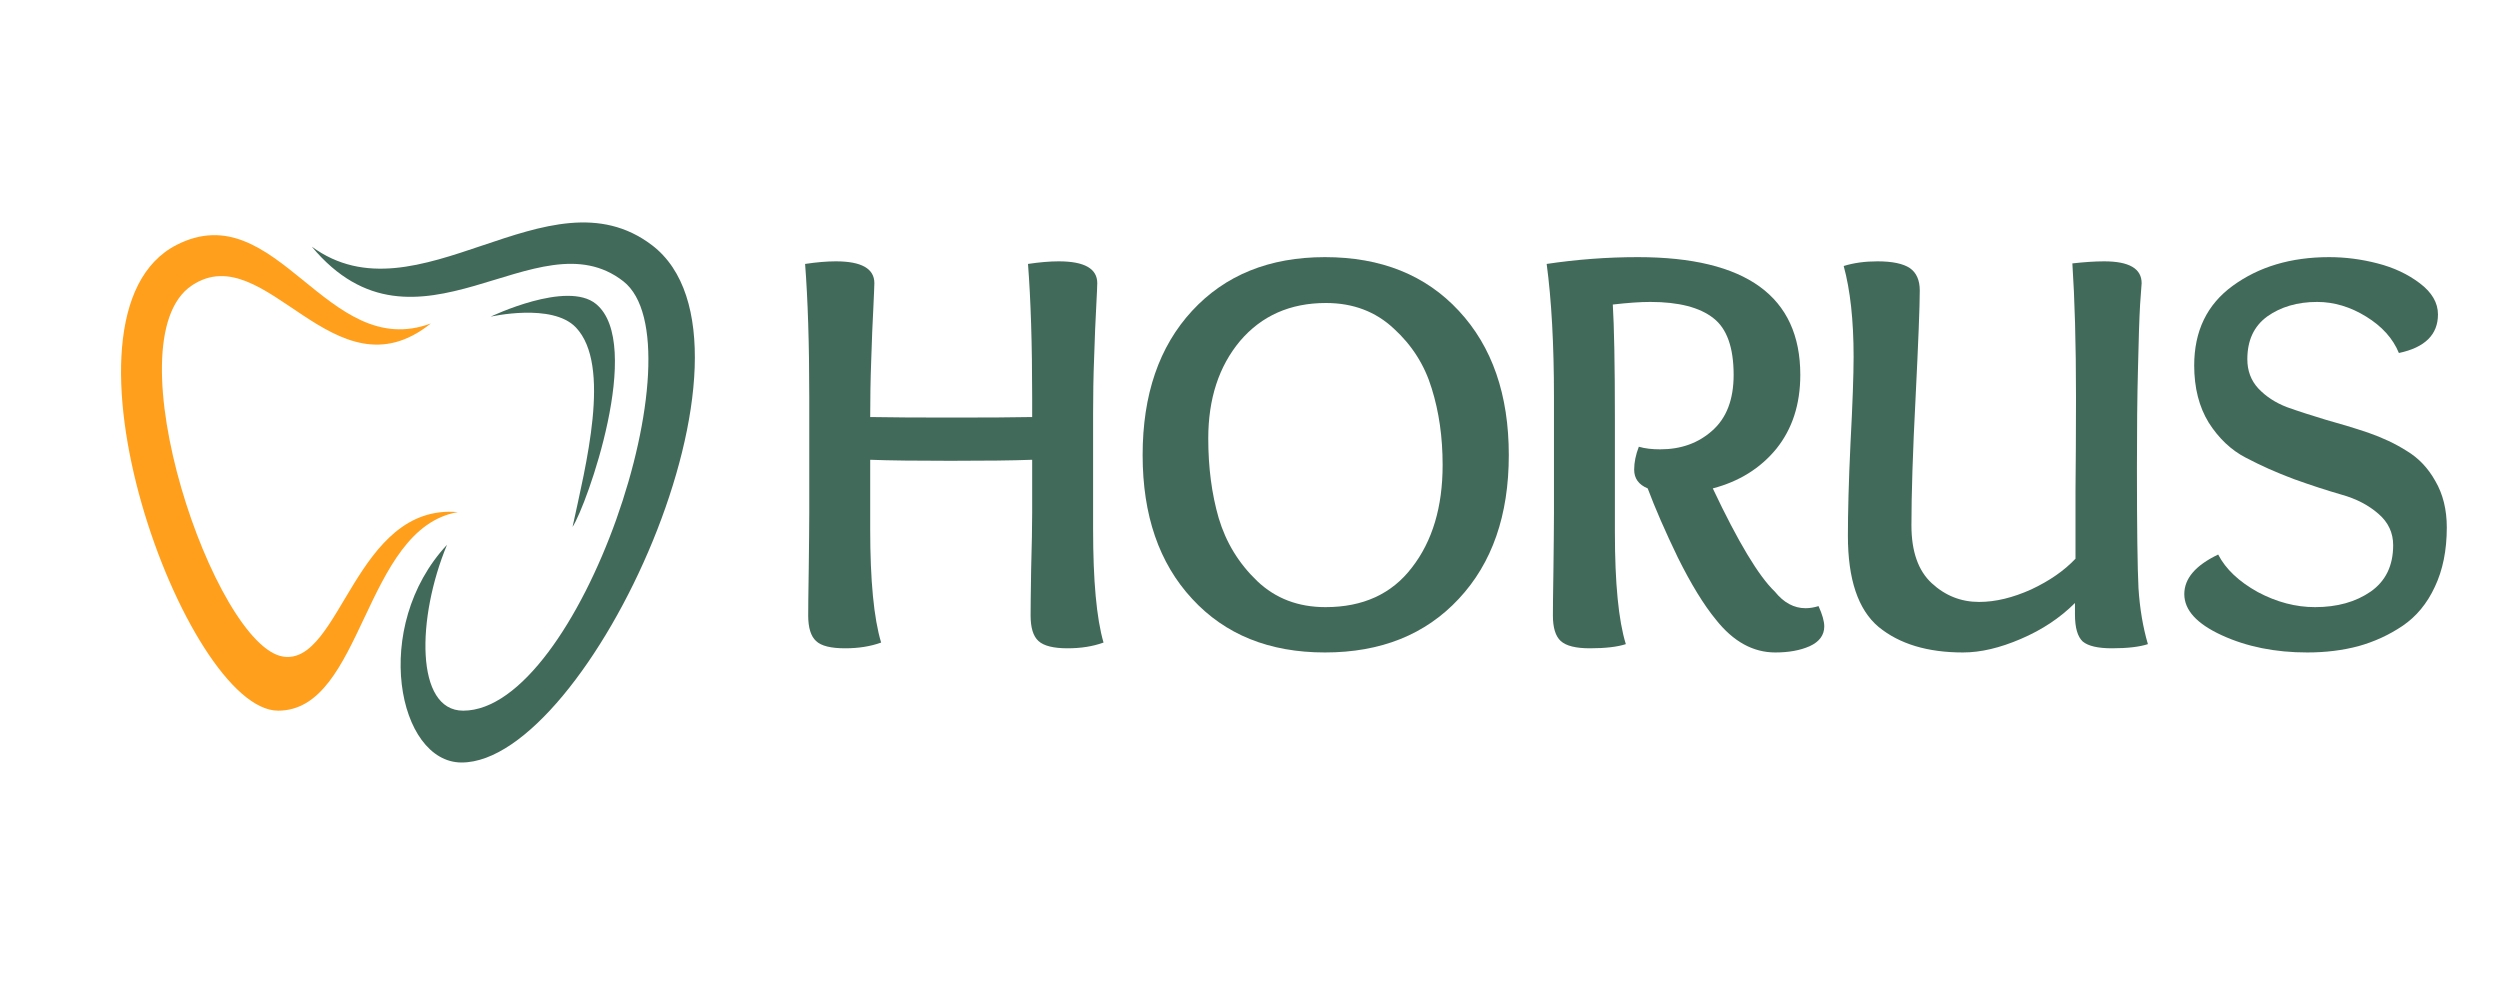 <svg version="1.0" preserveAspectRatio="xMidYMid meet" height="40" viewBox="0 0 75 30" zoomAndPan="magnify" width="100" xmlns:xlink="http://www.w3.org/1999/xlink" xmlns="http://www.w3.org/2000/svg"><defs><g></g><clipPath id="d2a3438840"><path clip-rule="nonzero" d="M 9 6 L 21 6 L 21 22.961 L 9 22.961 Z M 9 6"></path></clipPath><clipPath id="4f1be474b9"><path clip-rule="nonzero" d="M 65 7 L 73.789 7 L 73.789 20 L 65 20 Z M 65 7"></path></clipPath></defs><g clip-path="url(#d2a3438840)"><path fill-rule="nonzero" fill-opacity="1" d="M 19.559 7.355 C 16.453 4.992 12.52 9.723 9.352 7.398 C 12.5 11.172 16.109 6.418 18.699 8.438 C 21.078 10.297 17.367 21.32 13.895 21.32 C 12.453 21.32 12.5 18.535 13.41 16.344 C 11.117 18.805 11.938 22.875 13.848 22.875 C 17.648 22.875 23.445 10.312 19.559 7.355 Z M 19.559 7.355" fill="#426a5a"></path></g><path fill-rule="nonzero" fill-opacity="1" d="M 8.5 19.699 C 6.453 19.395 3.293 10.203 5.758 8.562 C 7.973 7.09 10.02 12.035 12.926 9.703 C 9.801 10.871 8.305 5.812 5.297 7.348 C 1.215 9.438 5.578 21.32 8.344 21.32 C 10.898 21.32 10.898 15.859 13.734 15.363 C 10.652 15.098 10.223 19.957 8.5 19.699 Z M 8.5 19.699" fill="#ff9f1c"></path><path fill-rule="nonzero" fill-opacity="1" d="M 14.719 9.5 C 14.719 9.5 17.012 8.398 17.883 9.121 C 19.324 10.312 17.605 15.152 17.176 15.809 C 17.566 13.992 18.355 10.957 17.277 9.824 C 16.57 9.078 14.719 9.5 14.719 9.5 Z M 14.719 9.5" fill="#426a5a"></path><g fill-opacity="1" fill="#426a5a"><g transform="translate(23.184, 19.402)"><g><path d="M 1.094 -4.016 L 1.094 -7.484 C 1.094 -9.086 1.051 -10.422 0.969 -11.484 C 1.312 -11.535 1.617 -11.562 1.891 -11.562 C 2.66 -11.562 3.047 -11.344 3.047 -10.906 C 3.047 -10.832 3.035 -10.582 3.016 -10.156 C 2.992 -9.738 2.973 -9.223 2.953 -8.609 C 2.93 -7.992 2.922 -7.422 2.922 -6.891 C 3.547 -6.879 4.363 -6.875 5.375 -6.875 C 6.395 -6.875 7.195 -6.879 7.781 -6.891 L 7.781 -7.484 C 7.781 -9.086 7.738 -10.422 7.656 -11.484 C 8 -11.535 8.305 -11.562 8.578 -11.562 C 9.348 -11.562 9.734 -11.344 9.734 -10.906 C 9.734 -10.832 9.723 -10.598 9.703 -10.203 C 9.68 -9.805 9.66 -9.305 9.641 -8.703 C 9.617 -8.109 9.609 -7.547 9.609 -7.016 L 9.609 -3.531 C 9.609 -1.988 9.711 -0.852 9.922 -0.125 C 9.598 -0.008 9.238 0.047 8.844 0.047 C 8.426 0.047 8.133 -0.023 7.969 -0.172 C 7.812 -0.316 7.734 -0.57 7.734 -0.938 C 7.734 -1.125 7.738 -1.582 7.75 -2.312 C 7.77 -3.039 7.781 -3.609 7.781 -4.016 L 7.781 -5.609 C 7.188 -5.586 6.367 -5.578 5.328 -5.578 C 4.316 -5.578 3.516 -5.586 2.922 -5.609 L 2.922 -3.531 C 2.922 -1.988 3.031 -0.852 3.25 -0.125 C 2.926 -0.008 2.566 0.047 2.172 0.047 C 1.742 0.047 1.453 -0.023 1.297 -0.172 C 1.141 -0.316 1.062 -0.57 1.062 -0.938 C 1.062 -1.125 1.066 -1.582 1.078 -2.312 C 1.086 -3.039 1.094 -3.609 1.094 -4.016 Z M 1.094 -4.016"></path></g></g></g><g fill-opacity="1" fill="#426a5a"><g transform="translate(33.545, 19.402)"><g><path d="M 6.203 0.172 C 4.535 0.172 3.207 -0.363 2.219 -1.438 C 1.227 -2.508 0.734 -3.945 0.734 -5.75 C 0.734 -7.562 1.227 -9.004 2.219 -10.078 C 3.207 -11.148 4.535 -11.688 6.203 -11.688 C 7.891 -11.688 9.227 -11.148 10.219 -10.078 C 11.219 -9.004 11.719 -7.562 11.719 -5.75 C 11.719 -3.945 11.219 -2.508 10.219 -1.438 C 9.219 -0.363 7.879 0.172 6.203 0.172 Z M 9.734 -5.453 C 9.734 -6.285 9.625 -7.051 9.406 -7.75 C 9.195 -8.445 8.816 -9.047 8.266 -9.547 C 7.723 -10.055 7.047 -10.312 6.234 -10.312 C 5.16 -10.312 4.301 -9.93 3.656 -9.172 C 3.02 -8.41 2.703 -7.438 2.703 -6.25 C 2.703 -5.383 2.805 -4.586 3.016 -3.859 C 3.234 -3.129 3.617 -2.5 4.172 -1.969 C 4.723 -1.445 5.406 -1.188 6.219 -1.188 C 7.344 -1.188 8.207 -1.582 8.812 -2.375 C 9.426 -3.164 9.734 -4.191 9.734 -5.453 Z M 9.734 -5.453"></path></g></g></g><g fill-opacity="1" fill="#426a5a"><g transform="translate(45.431, 19.402)"><g><path d="M 7.812 -1.656 C 8.082 -1.32 8.391 -1.156 8.734 -1.156 C 8.859 -1.156 8.988 -1.176 9.125 -1.219 C 9.238 -0.969 9.297 -0.766 9.297 -0.609 C 9.297 -0.348 9.148 -0.148 8.859 -0.016 C 8.578 0.109 8.234 0.172 7.828 0.172 C 7.16 0.172 6.566 -0.156 6.047 -0.812 C 5.68 -1.258 5.301 -1.879 4.906 -2.672 C 4.52 -3.473 4.219 -4.164 4 -4.75 C 3.727 -4.863 3.594 -5.051 3.594 -5.312 C 3.594 -5.531 3.641 -5.758 3.734 -6 C 3.922 -5.945 4.133 -5.922 4.375 -5.922 C 5 -5.922 5.52 -6.109 5.938 -6.484 C 6.363 -6.859 6.578 -7.414 6.578 -8.156 C 6.578 -8.977 6.375 -9.547 5.969 -9.859 C 5.562 -10.18 4.93 -10.344 4.078 -10.344 C 3.766 -10.344 3.391 -10.316 2.953 -10.266 C 2.992 -9.629 3.016 -8.484 3.016 -6.828 L 3.016 -3.438 C 3.016 -1.906 3.125 -0.785 3.344 -0.078 C 3.094 0.004 2.734 0.047 2.266 0.047 C 1.848 0.047 1.555 -0.023 1.391 -0.172 C 1.234 -0.316 1.156 -0.57 1.156 -0.938 C 1.156 -1.125 1.16 -1.582 1.172 -2.312 C 1.18 -3.039 1.188 -3.609 1.188 -4.016 L 1.188 -7.484 C 1.188 -9.078 1.113 -10.41 0.969 -11.484 C 1.863 -11.617 2.773 -11.688 3.703 -11.688 C 6.953 -11.688 8.578 -10.508 8.578 -8.156 C 8.578 -7.27 8.336 -6.531 7.859 -5.938 C 7.379 -5.352 6.742 -4.957 5.953 -4.75 C 6.711 -3.145 7.332 -2.113 7.812 -1.656 Z M 7.812 -1.656"></path></g></g></g><g fill-opacity="1" fill="#426a5a"><g transform="translate(54.249, 19.402)"><g><path d="M 1.062 -11.422 C 1.363 -11.516 1.703 -11.562 2.078 -11.562 C 2.523 -11.562 2.848 -11.492 3.047 -11.359 C 3.242 -11.223 3.344 -11 3.344 -10.688 C 3.344 -10.207 3.301 -9.141 3.219 -7.484 C 3.133 -5.836 3.094 -4.555 3.094 -3.641 C 3.094 -2.859 3.297 -2.281 3.703 -1.906 C 4.109 -1.531 4.582 -1.344 5.125 -1.344 C 5.613 -1.344 6.133 -1.469 6.688 -1.719 C 7.238 -1.977 7.68 -2.285 8.016 -2.641 L 8.016 -3.188 C 8.016 -3.469 8.016 -3.969 8.016 -4.688 C 8.023 -5.414 8.031 -6.348 8.031 -7.484 C 8.031 -9.098 7.992 -10.438 7.922 -11.5 C 8.273 -11.539 8.594 -11.562 8.875 -11.562 C 9.625 -11.562 10 -11.344 10 -10.906 C 10 -10.875 9.984 -10.656 9.953 -10.25 C 9.93 -9.852 9.91 -9.223 9.891 -8.359 C 9.867 -7.492 9.859 -6.492 9.859 -5.359 C 9.859 -3.566 9.875 -2.363 9.906 -1.75 C 9.945 -1.145 10.039 -0.586 10.188 -0.078 C 9.938 0.004 9.578 0.047 9.109 0.047 C 8.691 0.047 8.398 -0.02 8.234 -0.156 C 8.078 -0.301 8 -0.57 8 -0.969 L 8 -1.312 C 7.551 -0.863 7.008 -0.504 6.375 -0.234 C 5.75 0.035 5.172 0.172 4.641 0.172 C 3.578 0.172 2.734 -0.082 2.109 -0.594 C 1.492 -1.113 1.188 -2.023 1.188 -3.328 C 1.188 -4.016 1.211 -4.941 1.266 -6.109 C 1.328 -7.273 1.359 -8.141 1.359 -8.703 C 1.359 -9.797 1.258 -10.703 1.062 -11.422 Z M 1.062 -11.422"></path></g></g></g><g clip-path="url(#4f1be474b9)"><g fill-opacity="1" fill="#426a5a"><g transform="translate(64.873, 19.402)"><g><path d="M 7.094 -8.812 C 6.914 -9.25 6.586 -9.613 6.109 -9.906 C 5.641 -10.195 5.148 -10.344 4.641 -10.344 C 4.047 -10.344 3.547 -10.195 3.141 -9.906 C 2.742 -9.613 2.547 -9.188 2.547 -8.625 C 2.547 -8.281 2.656 -7.988 2.875 -7.75 C 3.102 -7.508 3.391 -7.32 3.734 -7.188 C 4.086 -7.062 4.473 -6.938 4.891 -6.812 C 5.316 -6.695 5.742 -6.566 6.172 -6.422 C 6.598 -6.273 6.984 -6.094 7.328 -5.875 C 7.68 -5.664 7.969 -5.363 8.188 -4.969 C 8.414 -4.582 8.531 -4.117 8.531 -3.578 C 8.531 -2.891 8.41 -2.297 8.172 -1.797 C 7.941 -1.297 7.617 -0.906 7.203 -0.625 C 6.797 -0.352 6.352 -0.148 5.875 -0.016 C 5.406 0.109 4.895 0.172 4.344 0.172 C 3.383 0.172 2.531 0 1.781 -0.344 C 1.031 -0.688 0.656 -1.098 0.656 -1.578 C 0.656 -2.047 0.992 -2.441 1.672 -2.766 C 1.898 -2.328 2.297 -1.953 2.859 -1.641 C 3.43 -1.336 4.004 -1.188 4.578 -1.188 C 5.242 -1.188 5.801 -1.344 6.25 -1.656 C 6.695 -1.969 6.922 -2.43 6.922 -3.047 C 6.922 -3.422 6.773 -3.734 6.484 -3.984 C 6.191 -4.242 5.82 -4.438 5.375 -4.562 C 4.938 -4.688 4.457 -4.844 3.938 -5.031 C 3.414 -5.227 2.938 -5.441 2.5 -5.672 C 2.062 -5.898 1.691 -6.25 1.391 -6.719 C 1.098 -7.195 0.953 -7.77 0.953 -8.438 C 0.953 -9.469 1.336 -10.266 2.109 -10.828 C 2.891 -11.398 3.852 -11.688 5 -11.688 C 5.488 -11.688 5.973 -11.625 6.453 -11.5 C 6.941 -11.375 7.363 -11.176 7.719 -10.906 C 8.082 -10.633 8.266 -10.32 8.266 -9.969 C 8.266 -9.363 7.875 -8.977 7.094 -8.812 Z M 7.094 -8.812"></path></g></g></g></g></svg>